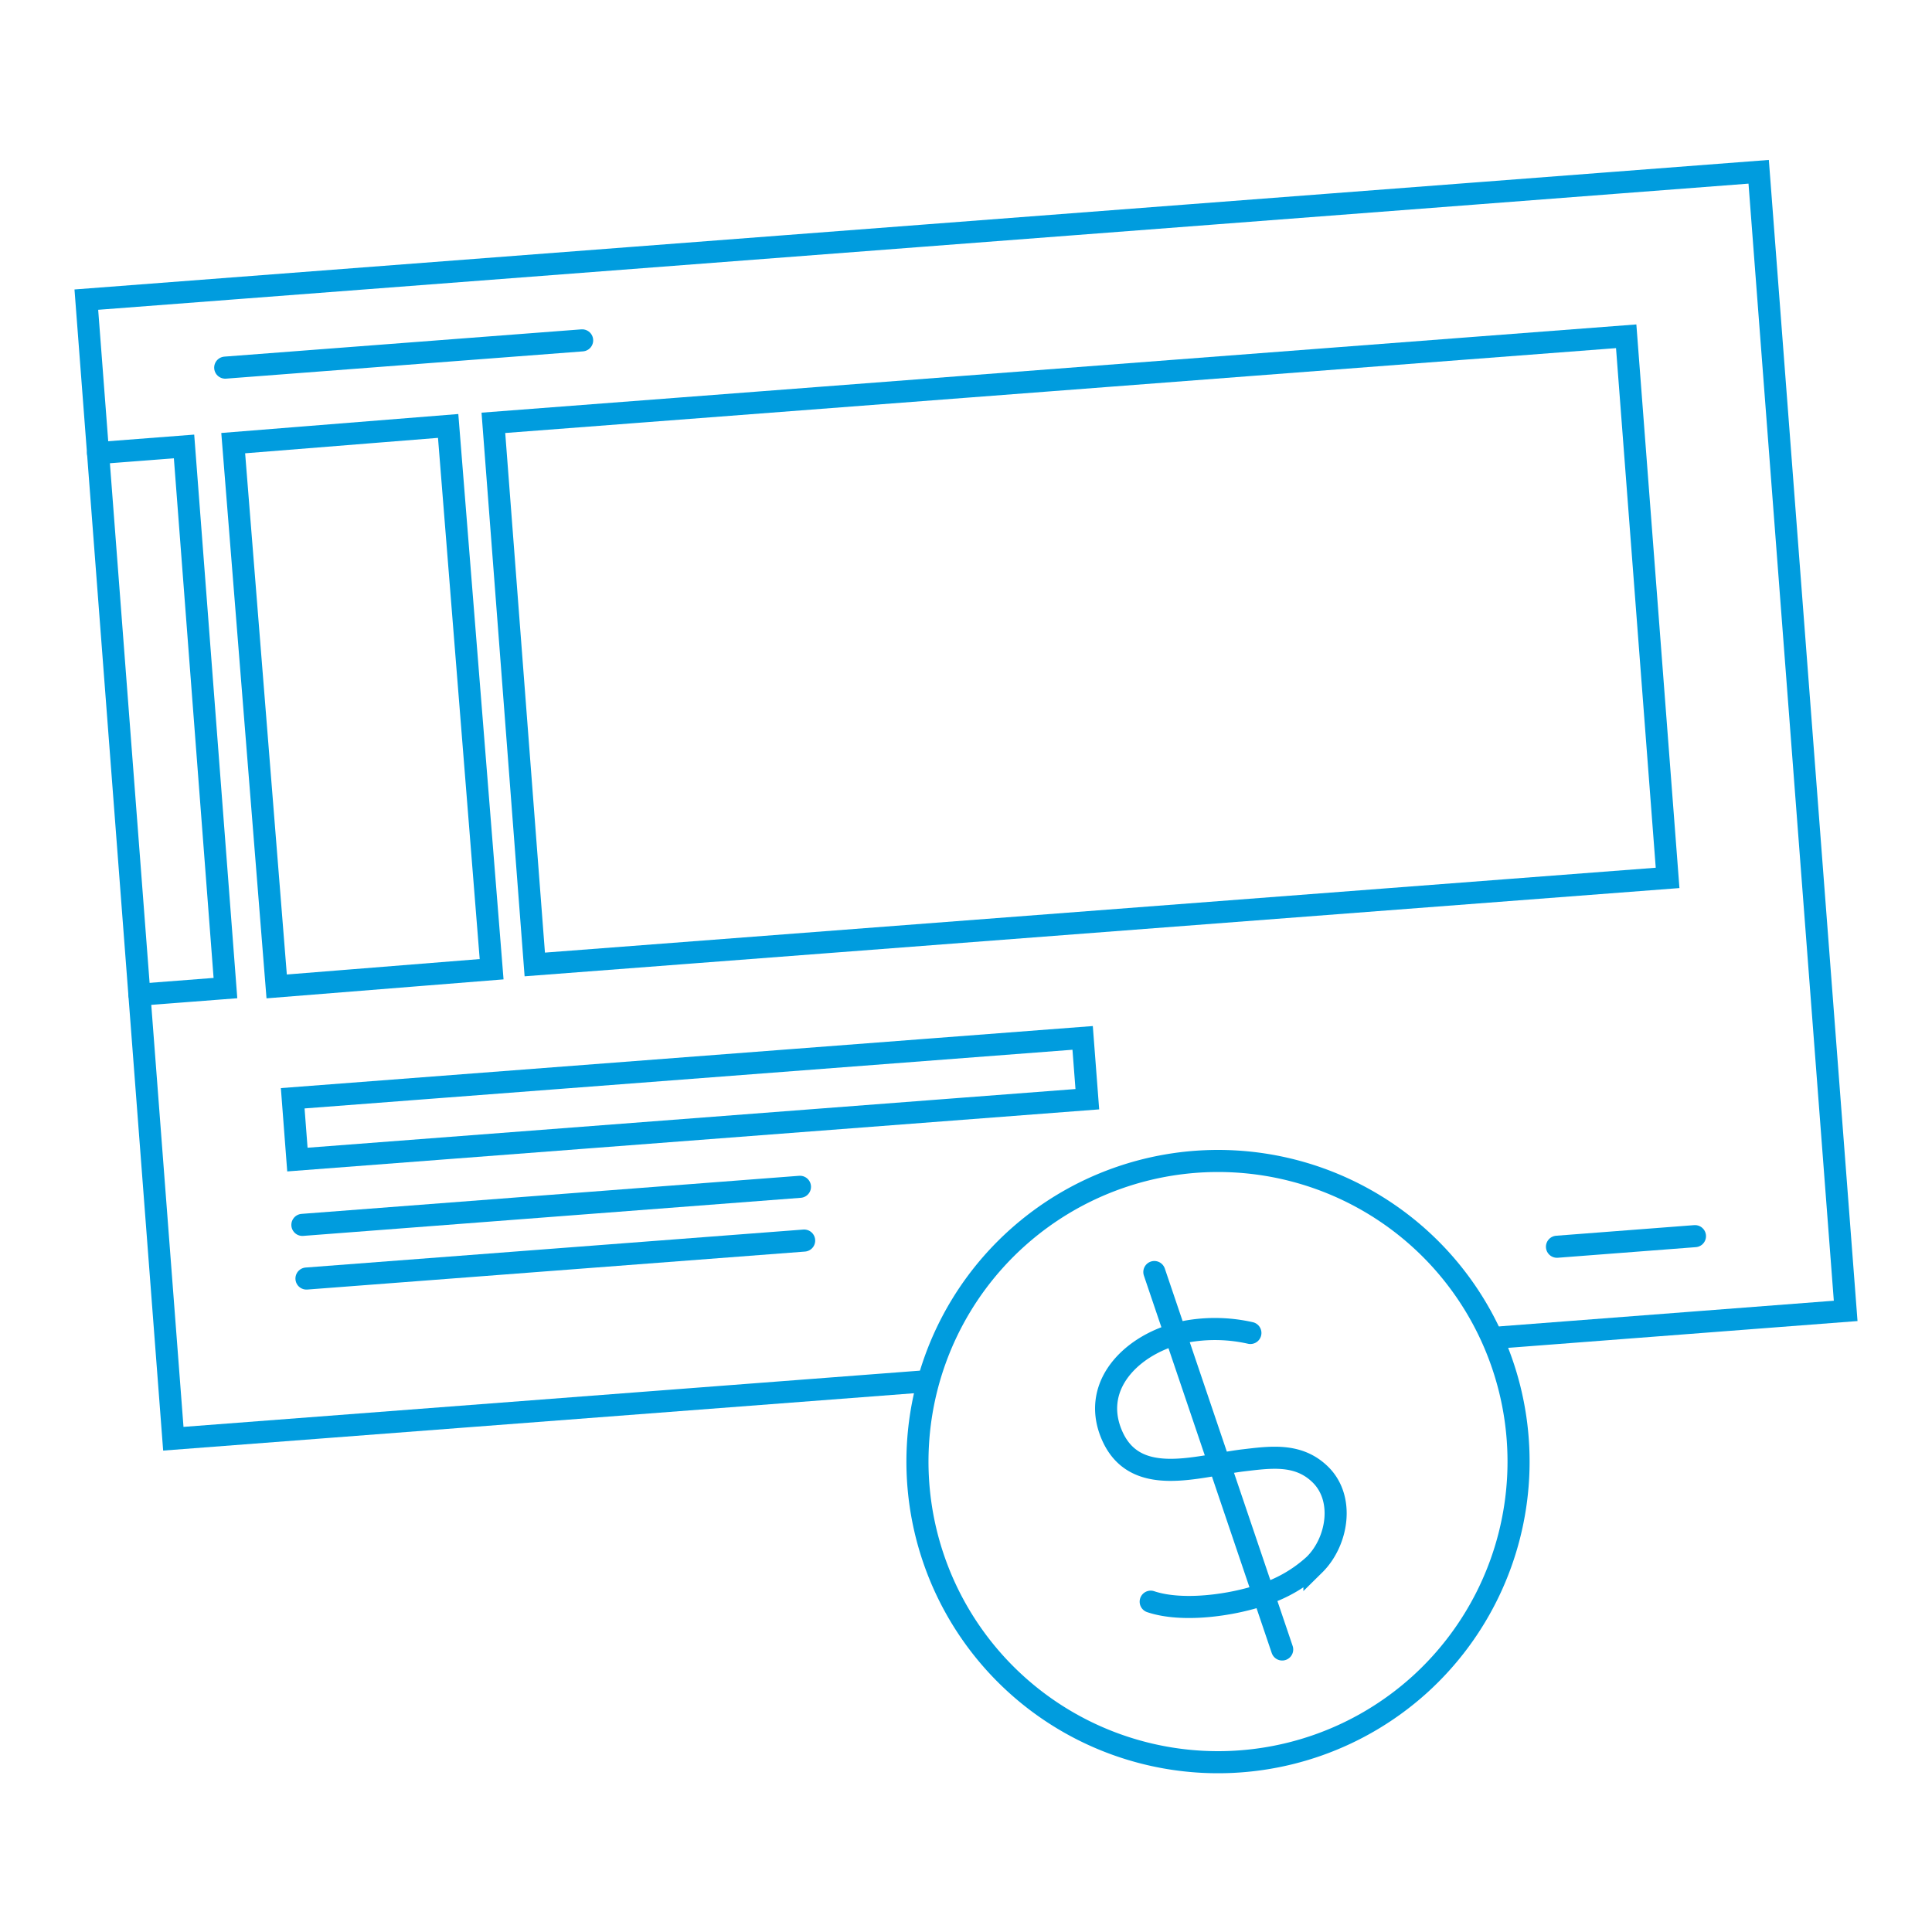 <svg xmlns="http://www.w3.org/2000/svg" viewBox="0 0 175 175"><defs><style>.cls-1,.cls-2{fill:none;}.cls-2{stroke:#009cde;stroke-linecap:round;stroke-miterlimit:10;stroke-width:2px;}</style></defs><g id="Layer_2" data-name="Layer 2"><g id="IIMPACT_175x175_SVG" data-name="IIMPACT 175x175_SVG"><rect class="cls-1" width="175" height="175"/><polyline class="cls-2" points="83.79 125.12 15.7 130.32 7.82 27.14 83.72 21.34 133.85 17.51 159.3 15.56 167.18 118.74 135.24 121.19"/><rect class="cls-2" x="22.76" y="39.3" width="19.47" height="49.21" transform="matrix(1, -0.08, 0.08, 1, -4.78, 2.66)"/><polygon class="cls-2" points="132.37 31.6 147.3 30.46 151.05 79.52 48.44 87.36 44.69 38.3 87.33 35.04 132.37 31.6"/><polyline class="cls-2" points="8.88 41.04 16.67 40.44 20.42 89.5 12.63 90.1"/><line class="cls-2" x1="27.39" y1="110.95" x2="72.46" y2="107.5"/><line class="cls-2" x1="27.76" y1="115.81" x2="72.84" y2="112.37"/><line class="cls-2" x1="20.4" y1="33.3" x2="52.73" y2="30.83"/><rect class="cls-2" x="26.62" y="96.74" width="71.76" height="5.57" transform="translate(-7.4 5.05) rotate(-4.37)"/><line class="cls-2" x1="153.53" y1="111.97" x2="141.03" y2="112.93"/><path class="cls-2" d="M128.56,152.62a27.23,27.23,0,1,1,2-38.46,27.26,27.26,0,0,1-2,38.46Z"/><path class="cls-2" d="M113.26,120.74a14.54,14.54,0,0,0-5.54-.17c-4.71.78-9.07,4.65-7,9.43s7.63,2.82,11.8,2.29c2.49-.29,5-.69,7,1.2,2.33,2.18,1.65,6.16-.46,8.24a12.57,12.57,0,0,1-4.61,2.69c-2.87,1-7.37,1.62-10.22.66"/><line class="cls-2" x1="104.56" y1="115.22" x2="116.14" y2="149.41"/></g></g></svg>